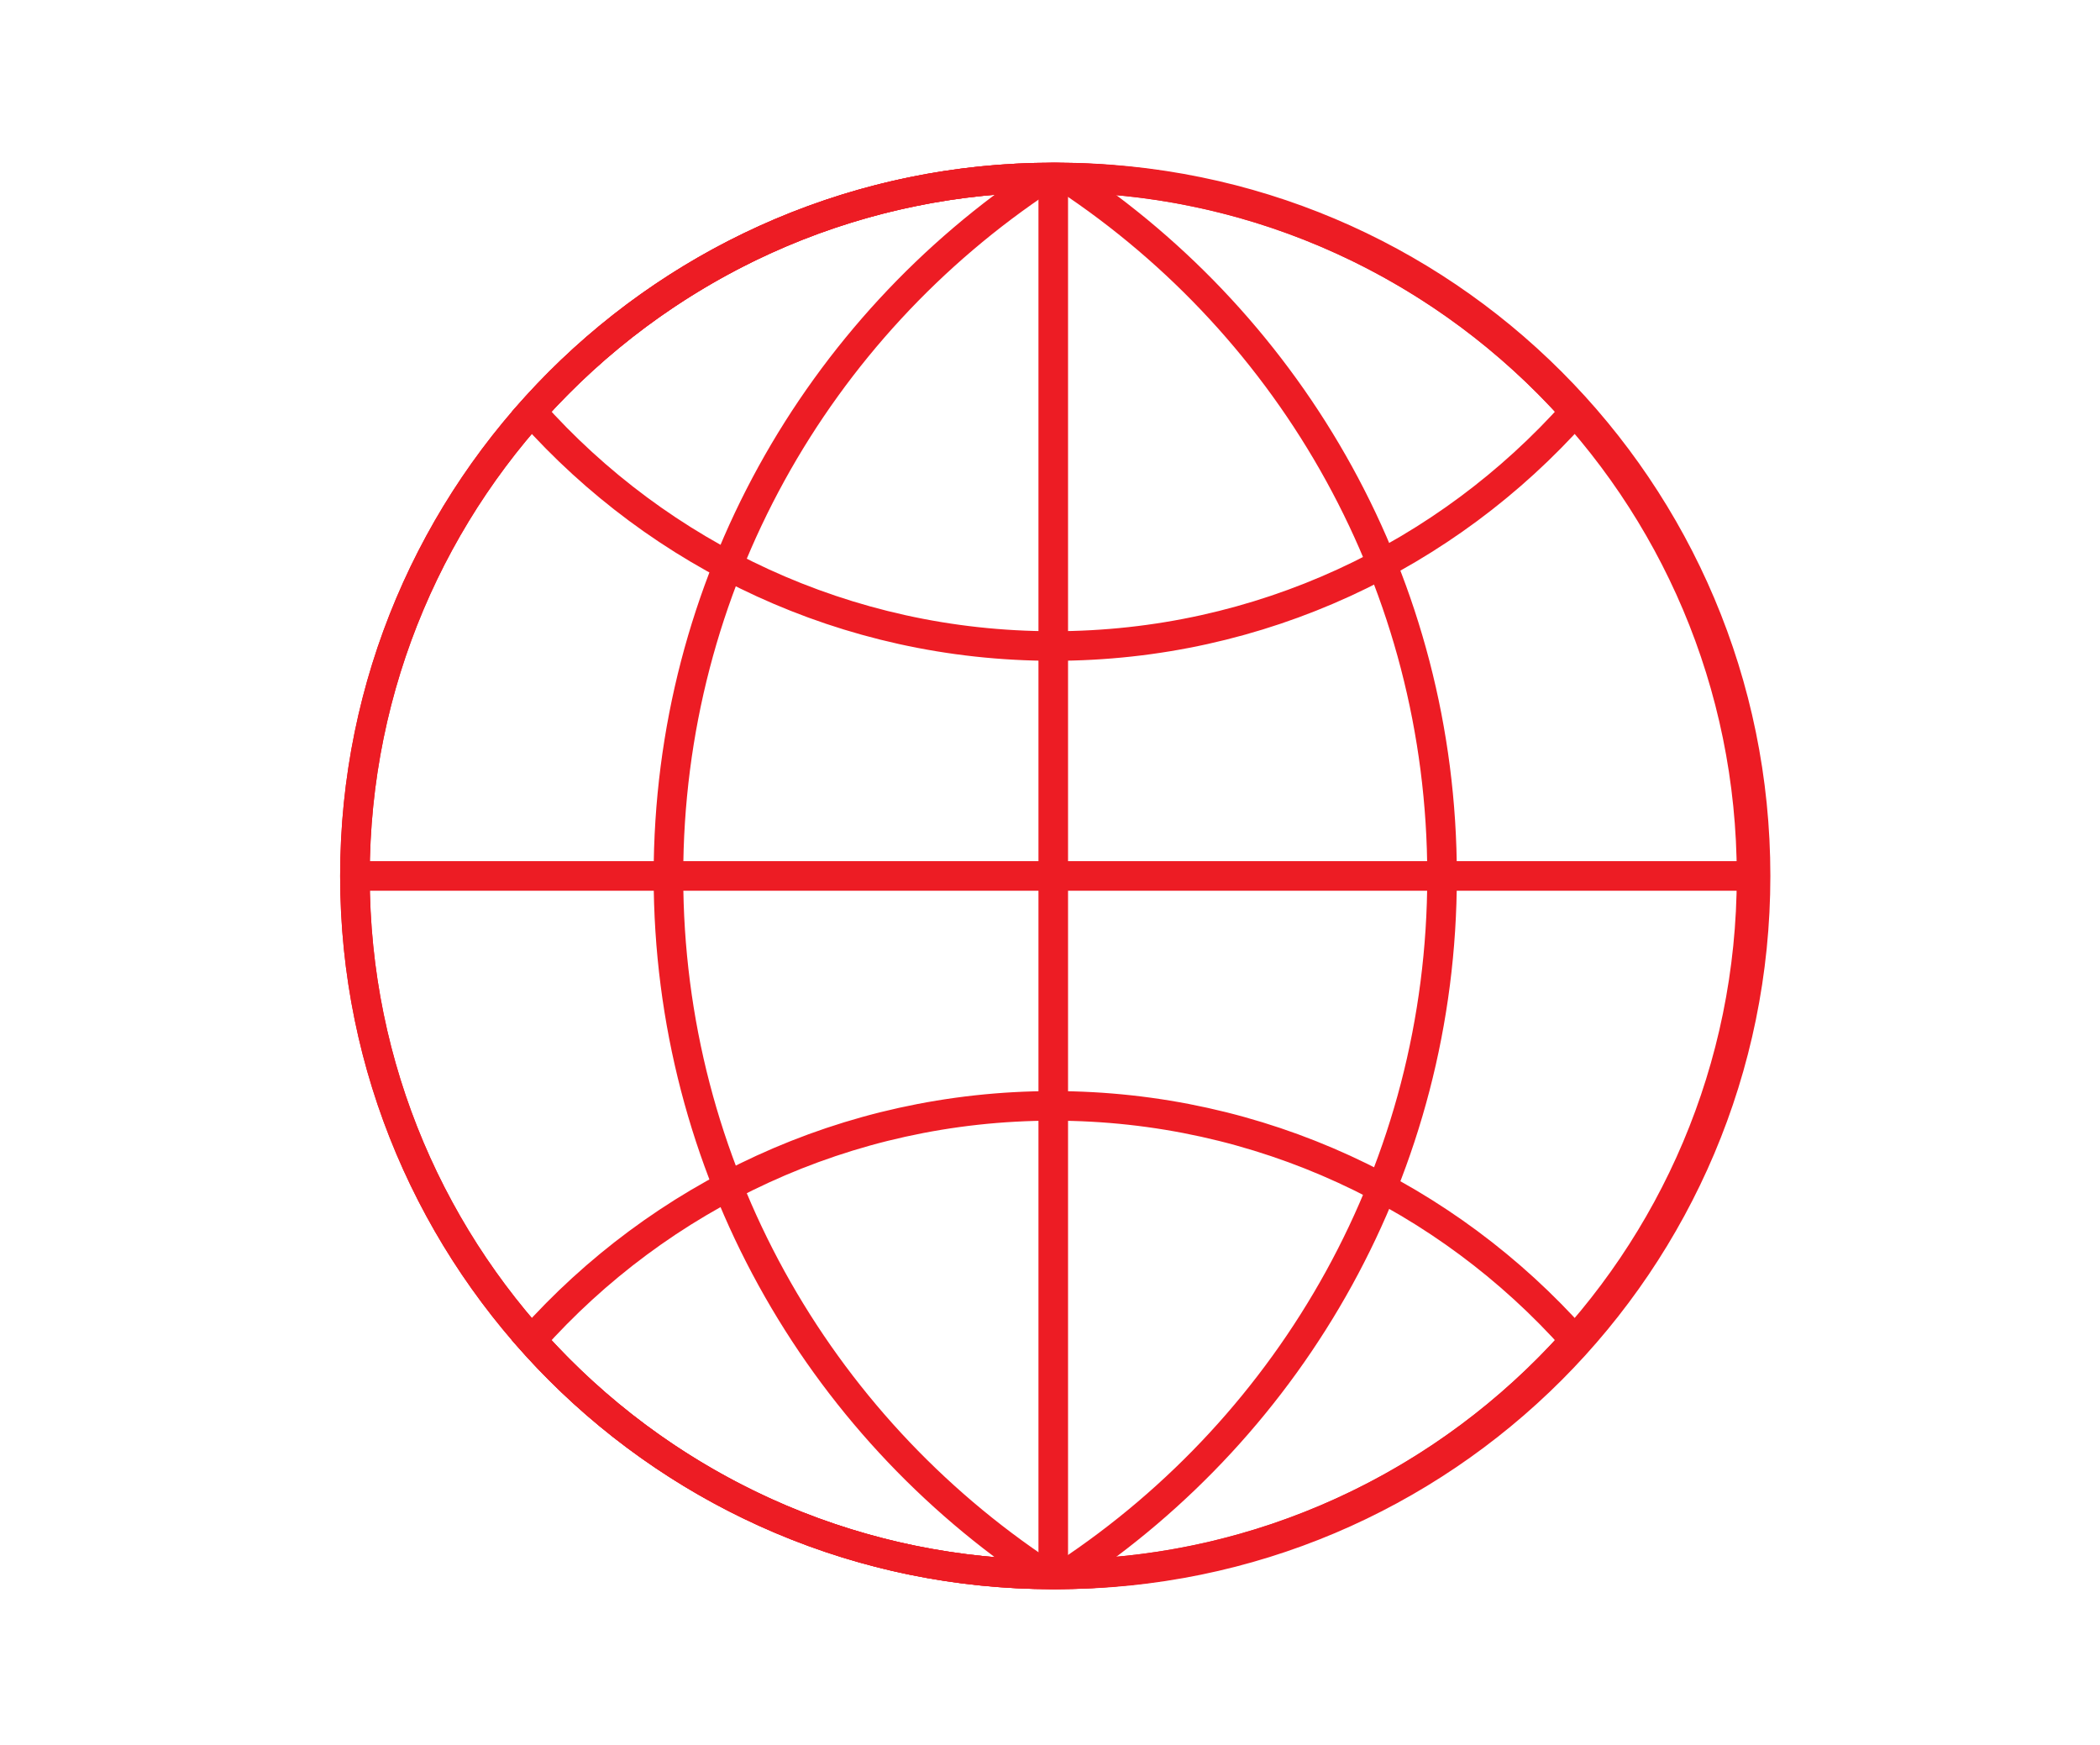 <?xml version="1.0" encoding="UTF-8"?> <svg xmlns="http://www.w3.org/2000/svg" width="142" height="118" viewBox="0 0 142 118" fill="none"><mask id="mask0_808_115" style="mask-type:alpha" maskUnits="userSpaceOnUse" x="0" y="0" width="142" height="118"><rect width="142" height="118" fill="#D9D9D9"></rect></mask><g mask="url(#mask0_808_115)"><path d="M71.22 106.44C97.299 106.44 118.44 85.299 118.44 59.22C118.44 33.141 97.299 12 71.22 12C45.141 12 24 33.141 24 59.22C24 85.299 45.141 106.44 71.22 106.44Z" stroke="#ED1C24" stroke-width="2" stroke-miterlimit="10" style="stroke-dashoffset: 0px; stroke-dasharray: 500px;"></path><path d="M71.22 12C57.19 12 44.599 18.127 35.946 27.837C44.592 37.548 57.19 43.675 71.22 43.675C85.251 43.675 97.841 37.548 106.495 27.837C97.841 18.127 85.251 12 71.22 12Z" stroke="#ED1C24" stroke-width="2" stroke-miterlimit="10" style="stroke-dashoffset: 0px; stroke-dasharray: 500px;"></path><path d="M71.22 106.44C85.251 106.44 97.841 100.314 106.495 90.603C97.849 80.892 85.251 74.765 71.22 74.765C57.19 74.765 44.599 80.892 35.946 90.603C44.592 100.314 57.19 106.44 71.22 106.44Z" stroke="#ED1C24" stroke-width="2" stroke-miterlimit="10" style="stroke-dashoffset: 0px; stroke-dasharray: 500px;"></path><path d="M24 59.22C24 85.301 45.139 106.44 71.22 106.44C71.513 106.44 71.797 106.425 72.09 106.418C87.403 96.302 97.511 78.942 97.511 59.22C97.511 39.498 87.403 22.138 72.09 12.023C71.797 12.023 71.513 12 71.22 12C45.139 12 24 33.139 24 59.22Z" stroke="#ED1C24" stroke-width="2" stroke-miterlimit="10" style="stroke-dashoffset: 0px; stroke-dasharray: 500px;"></path><path d="M118.71 59.22C118.71 85.301 97.571 106.44 71.49 106.44C71.198 106.44 70.913 106.425 70.62 106.418C55.308 96.302 45.199 78.942 45.199 59.22C45.199 39.498 55.308 22.138 70.62 12.023C70.913 12.023 71.198 12 71.49 12C97.571 12 118.71 33.139 118.71 59.22Z" stroke="#ED1C24" stroke-width="2" stroke-miterlimit="10" style="stroke-dashoffset: 0px; stroke-dasharray: 500px;"></path><path d="M71.22 12V106.44" stroke="#ED1C24" stroke-width="2" stroke-miterlimit="10" style="stroke-dashoffset: 0px; stroke-dasharray: 500px;"></path><path d="M118.44 59.22H24" stroke="#ED1C24" stroke-width="2" stroke-miterlimit="10" style="stroke-dashoffset: 0px; stroke-dasharray: 500px;"></path></g></svg> 